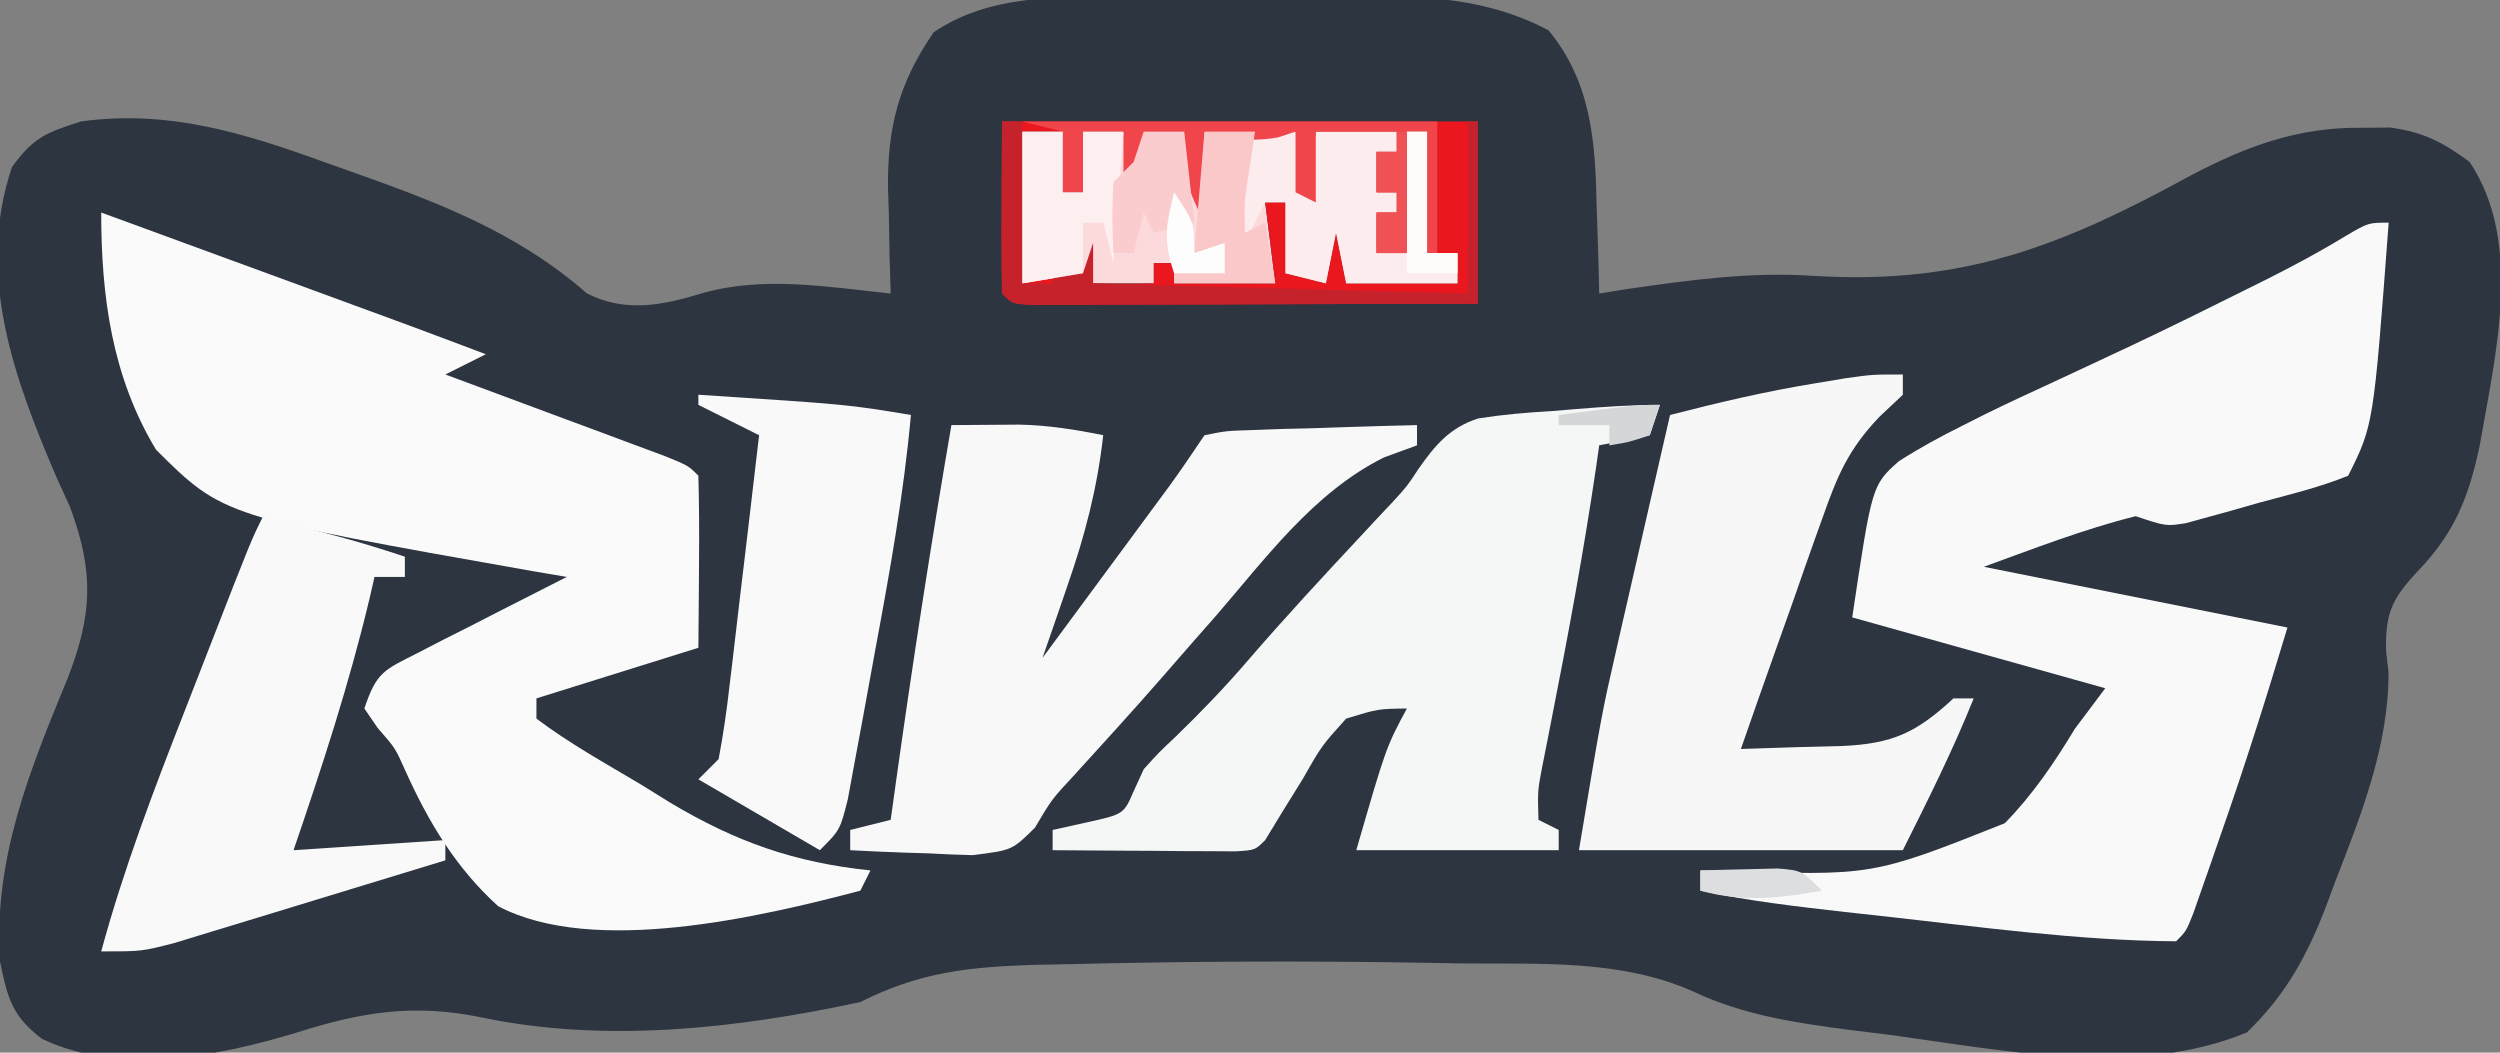 <?xml version="1.0" encoding="UTF-8"?>
<svg version="1.1" xmlns="http://www.w3.org/2000/svg" width="247" height="104">
<rect width="100%" height="100%" fill="#808080" stroke="none"/>
<path d="M0 0 C0.923 -0.004 1.846 -0.009 2.798 -0.013 C4.742 -0.019 6.687 -0.019 8.632 -0.015 C11.586 -0.012 14.538 -0.035 17.492 -0.061 C19.391 -0.063 21.289 -0.064 23.188 -0.062 C24.496 -0.076 24.496 -0.076 25.83 -0.09 C31.563 -0.048 37.094 0.559 42.227 3.301 C46.465 8.454 46.861 14.355 46.977 20.801 C47.006 21.623 47.036 22.446 47.066 23.293 C47.136 25.295 47.184 27.298 47.227 29.301 C48.126 29.156 49.026 29.012 49.953 28.863 C56.167 27.967 62.09 27.141 68.379 27.555 C83.188 28.466 92.873 24.638 105.789 17.578 C111.185 14.751 116.235 12.877 122.414 12.926 C123.398 12.918 124.381 12.91 125.395 12.902 C128.693 13.366 130.555 14.335 133.227 16.301 C138.562 24.304 135.767 35.345 134.227 44.301 C133.119 49.497 131.742 52.958 128.039 56.801 C125.518 59.489 124.868 60.983 124.977 64.676 C125.054 65.344 125.131 66.011 125.211 66.699 C125.254 73.91 122.498 80.856 119.914 87.488 C119.631 88.256 119.348 89.024 119.057 89.814 C117.124 94.815 115.09 98.54 111.227 102.301 C100.35 106.812 87.289 104.091 75.977 102.551 C74.693 102.394 73.409 102.236 72.086 102.074 C66.518 101.333 61.506 100.624 56.406 98.211 C49.237 95.063 41.296 95.567 33.602 95.488 C31.922 95.459 30.243 95.43 28.564 95.399 C17.471 95.228 6.38 95.283 -4.711 95.551 C-6.03 95.577 -7.349 95.603 -8.708 95.63 C-15.218 95.847 -19.969 96.38 -25.773 99.301 C-37.941 101.929 -51.084 103.4 -63.309 100.797 C-69.928 99.465 -74.977 100.268 -81.398 102.301 C-89.182 104.675 -98.984 106.584 -106.625 102.941 C-109.595 100.673 -110.019 98.938 -110.773 95.301 C-111.429 85.145 -107.873 76.525 -104.076 67.279 C-101.642 61.009 -101.466 56.818 -103.859 50.379 C-104.285 49.446 -104.71 48.512 -105.148 47.551 C-109.381 37.711 -113.179 27.39 -109.586 16.801 C-107.447 13.85 -106.192 13.399 -102.773 12.301 C-94.205 11.12 -86.756 13.405 -78.773 16.301 C-78.046 16.558 -77.318 16.815 -76.568 17.081 C-67.791 20.205 -59.875 23.087 -52.773 29.301 C-48.911 31.232 -45.29 30.457 -41.273 29.238 C-35.224 27.549 -28.929 28.661 -22.773 29.301 C-22.808 28.155 -22.843 27.009 -22.879 25.828 C-22.907 24.298 -22.934 22.768 -22.961 21.238 C-22.986 20.486 -23.011 19.734 -23.037 18.959 C-23.115 12.944 -21.999 8.528 -18.523 3.488 C-13.04 -0.233 -6.36 -0.007 0 0 Z " fill="#2D3540" transform="translate(110.773,-0.301)"/>
<path d="M0 0 C-1.495 19.991 -1.495 19.991 -4 25 C-6.865 26.17 -9.889 26.88 -12.875 27.688 C-14.118 28.044 -14.118 28.044 -15.387 28.408 C-16.185 28.628 -16.983 28.848 -17.805 29.074 C-18.903 29.377 -18.903 29.377 -20.023 29.686 C-22 30 -22 30 -25 29 C-30.113 30.278 -35.047 32.199 -40 34 C-30.1 35.98 -20.2 37.96 -10 40 C-12.081 46.938 -14.228 53.743 -16.625 60.562 C-16.937 61.463 -17.249 62.363 -17.57 63.291 C-17.869 64.145 -18.168 64.999 -18.477 65.879 C-18.745 66.648 -19.014 67.417 -19.292 68.209 C-20 70 -20 70 -21 71 C-30.715 70.938 -40.484 69.563 -50.125 68.5 C-51.311 68.369 -52.497 68.239 -53.718 68.104 C-58.527 67.561 -63.263 67.01 -68 66 C-68 65.34 -68 64.68 -68 64 C-67.27 64.002 -66.54 64.005 -65.788 64.007 C-51.066 64.562 -51.066 64.562 -37.93 59.336 C-35.166 56.522 -33.043 53.371 -31 50 C-30.01 48.68 -29.02 47.36 -28 46 C-36.25 43.69 -44.5 41.38 -53 39 C-51.046 25.933 -51.046 25.933 -48.406 23.579 C-46.323 22.239 -44.219 21.099 -42 20 C-41.282 19.637 -40.564 19.275 -39.824 18.901 C-37.564 17.795 -35.287 16.736 -33 15.688 C-31.33 14.909 -29.661 14.129 -27.992 13.348 C-27.16 12.959 -26.329 12.569 -25.472 12.168 C-21.665 10.369 -17.891 8.507 -14.125 6.625 C-13.154 6.143 -13.154 6.143 -12.164 5.651 C-9.434 4.282 -6.785 2.868 -4.18 1.273 C-2 0 -2 0 0 0 Z " fill="#F9F9FA" transform="translate(236,22)"/>
<path d="M0 0 C4.126 1.511 8.252 3.023 12.378 4.535 C13.778 5.048 15.179 5.561 16.579 6.074 C30.898 11.319 30.898 11.319 38 14 C36.02 14.99 36.02 14.99 34 16 C34.722 16.267 35.444 16.535 36.187 16.81 C39.438 18.017 42.688 19.227 45.938 20.438 C47.074 20.858 48.21 21.279 49.381 21.713 C50.46 22.116 51.54 22.519 52.652 22.934 C53.653 23.305 54.653 23.677 55.683 24.06 C58 25 58 25 59 26 C59.073 28.863 59.092 31.701 59.062 34.562 C59.058 35.369 59.053 36.175 59.049 37.006 C59.037 39.004 59.019 41.002 59 43 C51.08 45.475 51.08 45.475 43 48 C43 48.66 43 49.32 43 50 C46.249 52.446 49.819 54.424 53.312 56.5 C54.27 57.094 55.227 57.689 56.213 58.301 C62.718 62.182 68.459 64.21 76 65 C75.67 65.66 75.34 66.32 75 67 C65.15 69.59 48.62 73.494 39.214 68.529 C35.033 64.745 32.307 60.179 30.01 55.062 C29.045 52.897 29.045 52.897 27.314 50.924 C26.88 50.289 26.447 49.654 26 49 C27.214 45.359 27.944 45.208 31.254 43.52 C32.535 42.857 32.535 42.857 33.842 42.182 C34.74 41.73 35.637 41.278 36.562 40.812 C37.464 40.349 38.366 39.886 39.295 39.408 C41.526 38.263 43.761 37.128 46 36 C44.891 35.812 43.782 35.625 42.639 35.431 C12.044 30.018 12.044 30.018 5.415 23.432 C1.064 16.212 0 8.298 0 0 Z " fill="#FAFAFA" transform="translate(10,21)"/>
<path d="M0 0 C-0.33 0.99 -0.66 1.98 -1 3 C-2.65 3.33 -4.3 3.66 -6 4 C-6.098 4.695 -6.196 5.39 -6.297 6.105 C-7.521 14.43 -9.047 22.673 -10.679 30.927 C-10.849 31.799 -11.02 32.671 -11.195 33.57 C-11.35 34.352 -11.505 35.133 -11.665 35.938 C-12.08 38.145 -12.08 38.145 -12 41 C-11.01 41.495 -11.01 41.495 -10 42 C-10 42.66 -10 43.32 -10 44 C-16.6 44 -23.2 44 -30 44 C-27.054 33.821 -27.054 33.821 -25 30 C-27.854 30.033 -27.854 30.033 -31 31 C-33.415 33.674 -33.415 33.674 -35.312 37 C-35.989 38.093 -36.666 39.186 -37.363 40.312 C-37.903 41.199 -38.444 42.086 -39 43 C-40 44 -40 44 -41.949 44.114 C-43.198 44.106 -43.198 44.106 -44.473 44.098 C-45.372 44.094 -46.271 44.091 -47.197 44.088 C-48.616 44.075 -48.616 44.075 -50.062 44.062 C-51.012 44.058 -51.961 44.053 -52.939 44.049 C-55.293 44.037 -57.646 44.021 -60 44 C-60 43.34 -60 42.68 -60 42 C-58.886 41.752 -57.773 41.505 -56.625 41.25 C-52.97 40.444 -52.97 40.444 -51.973 38.125 C-51.652 37.424 -51.331 36.722 -51 36 C-49.52 34.359 -49.52 34.359 -47.812 32.75 C-45.364 30.372 -43.039 27.962 -40.812 25.375 C-37.099 21.064 -33.235 16.901 -29.351 12.744 C-28.616 11.954 -28.616 11.954 -27.867 11.148 C-27.379 10.631 -26.892 10.113 -26.389 9.58 C-24.973 8.033 -24.973 8.033 -23.844 6.315 C-22.193 3.952 -20.74 2.238 -17.955 1.342 C-15.566 0.964 -13.227 0.76 -10.812 0.625 C-9.993 0.557 -9.174 0.488 -8.33 0.418 C-5.553 0.194 -2.787 0 0 0 Z " fill="#F5F6F6" transform="translate(164,40)"/>
<path d="M0 0 C1.426 -0.014 2.852 -0.023 4.277 -0.031 C5.071 -0.037 5.865 -0.043 6.683 -0.049 C9.523 0.011 12.221 0.43 15 1 C14.404 6.266 13.187 10.944 11.438 15.938 C11.204 16.621 10.97 17.305 10.729 18.01 C10.158 19.675 9.58 21.338 9 23 C11.293 19.897 13.584 16.792 15.875 13.688 C16.526 12.806 17.177 11.925 17.848 11.018 C18.785 9.746 18.785 9.746 19.742 8.449 C20.318 7.669 20.894 6.889 21.488 6.085 C22.697 4.417 23.857 2.714 25 1 C27.155 0.568 27.155 0.568 29.789 0.488 C30.73 0.453 31.671 0.417 32.641 0.381 C33.625 0.358 34.61 0.336 35.625 0.312 C36.618 0.278 37.61 0.244 38.633 0.209 C41.088 0.126 43.544 0.057 46 0 C46 0.66 46 1.32 46 2 C44.928 2.392 43.855 2.784 42.75 3.188 C35.78 6.642 31.009 13.223 26 19 C25.337 19.752 24.675 20.503 23.992 21.277 C22.896 22.524 21.804 23.775 20.719 25.031 C17.896 28.264 15.001 31.431 12.113 34.605 C9.921 36.961 9.921 36.961 8.246 39.781 C6 42 6 42 2.109 42.488 C0.655 42.455 -0.798 42.396 -2.25 42.312 C-2.995 42.29 -3.74 42.267 -4.508 42.244 C-6.339 42.185 -8.17 42.096 -10 42 C-10 41.34 -10 40.68 -10 40 C-8.02 39.505 -8.02 39.505 -6 39 C-5.818 37.693 -5.636 36.386 -5.449 35.039 C-3.806 23.327 -2.007 11.655 0 0 Z " fill="#F8F8F9" transform="translate(94,42)"/>
<path d="M0 0 C0 0.66 0 1.32 0 2 C-0.765 2.721 -1.531 3.442 -2.319 4.184 C-5.357 7.375 -6.434 9.915 -7.895 14.051 C-8.132 14.71 -8.369 15.368 -8.613 16.047 C-9.36 18.131 -10.086 20.221 -10.812 22.312 C-11.318 23.735 -11.826 25.158 -12.334 26.58 C-13.571 30.048 -14.79 33.522 -16 37 C-14.099 36.938 -12.197 36.876 -10.296 36.813 C-8.837 36.767 -7.378 36.731 -5.919 36.702 C-1.032 36.467 1.311 35.422 5 32 C5.66 32 6.32 32 7 32 C4.951 37.123 2.468 42.065 0 47 C-10.56 47 -21.12 47 -32 47 C-29.75 33.5 -29.75 33.5 -28.273 27.047 C-28.121 26.376 -27.968 25.705 -27.811 25.013 C-27.336 22.925 -26.855 20.837 -26.375 18.75 C-26.047 17.311 -25.718 15.872 -25.391 14.434 C-24.597 10.955 -23.8 7.477 -23 4 C-18.242 2.773 -13.541 1.668 -8.688 0.875 C-7.681 0.707 -6.674 0.54 -5.637 0.367 C-3 0 -3 0 0 0 Z " fill="#F7F7F7" transform="translate(188,37)"/>
<path d="M0 0 C1.771 0.478 3.542 0.958 5.312 1.438 C6.299 1.704 7.285 1.971 8.301 2.246 C10.215 2.781 12.114 3.371 14 4 C14 4.66 14 5.32 14 6 C13.01 6 12.02 6 11 6 C10.762 7.038 10.762 7.038 10.52 8.098 C8.492 16.601 5.831 24.736 3 33 C7.95 32.67 12.9 32.34 18 32 C18 32.66 18 33.32 18 34 C13.803 35.289 9.604 36.57 5.402 37.845 C3.974 38.28 2.546 38.716 1.119 39.155 C-0.935 39.786 -2.99 40.409 -5.047 41.031 C-6.901 41.597 -6.901 41.597 -8.792 42.174 C-12 43 -12 43 -16 43 C-13.783 34.828 -10.785 26.984 -7.702 19.111 C-6.866 16.978 -6.036 14.843 -5.207 12.707 C-1.179 2.358 -1.179 2.358 0 0 Z " fill="#F9F9F9" transform="translate(26,51)"/>
<path d="M0 0 C14.781 0.964 14.781 0.964 21 2 C20.286 9.831 18.914 17.518 17.471 25.241 C17.059 27.455 16.659 29.672 16.26 31.889 C15.998 33.3 15.736 34.71 15.473 36.121 C15.238 37.394 15.004 38.667 14.762 39.978 C14 43 14 43 12 45 C8.04 42.69 4.08 40.38 0 38 C0.66 37.34 1.32 36.68 2 36 C2.454 33.584 2.798 31.242 3.07 28.805 C3.156 28.097 3.242 27.39 3.331 26.661 C3.604 24.4 3.864 22.138 4.125 19.875 C4.308 18.342 4.491 16.81 4.676 15.277 C5.126 11.519 5.566 7.76 6 4 C4.02 3.01 2.04 2.02 0 1 C0 0.67 0 0.34 0 0 Z " fill="#F9F9F9" transform="translate(69,39)"/>
<path d="M0 0 C1.32 0 2.64 0 4 0 C4 1.98 4 3.96 4 6 C4.66 6 5.32 6 6 6 C6 4.02 6 2.04 6 0 C7.32 0 8.64 0 10 0 C10.33 0.99 10.66 1.98 11 3 C11.33 2.01 11.66 1.02 12 0 C13.32 0 14.64 0 16 0 C16.33 1.65 16.66 3.3 17 5 C17.33 3.35 17.66 1.7 18 0 C20.97 0 23.94 0 27 0 C27.33 1.98 27.66 3.96 28 6 C28.33 4.02 28.66 2.04 29 0 C31.64 0 34.28 0 37 0 C37 0.66 37 1.32 37 2 C36.34 2 35.68 2 35 2 C35 3.32 35 4.64 35 6 C35.66 6 36.32 6 37 6 C37 6.66 37 7.32 37 8 C36.34 8 35.68 8 35 8 C35 9.32 35 10.64 35 12 C35.99 12 36.98 12 38 12 C38 8.04 38 4.08 38 0 C38.66 0 39.32 0 40 0 C40 3.96 40 7.92 40 12 C40.99 12 41.98 12 43 12 C43 12.99 43 13.98 43 15 C39.37 15 35.74 15 32 15 C31.67 13.35 31.34 11.7 31 10 C30.67 11.65 30.34 13.3 30 15 C28.68 14.67 27.36 14.34 26 14 C26 11.69 26 9.38 26 7 C25.34 7 24.68 7 24 7 C24.33 9.64 24.66 12.28 25 15 C21.7 15 18.4 15 15 15 C15 14.34 15 13.68 15 13 C14.34 13 13.68 13 13 13 C13 13.66 13 14.32 13 15 C8.667 15 4.333 15 0 15 C0 10.05 0 5.1 0 0 Z " fill="#FCD9DB" transform="translate(101,13)"/>
<path d="M0 0 C15.51 0 31.02 0 47 0 C47 5.94 47 11.88 47 18 C40.467 18.025 33.934 18.043 27.402 18.055 C25.177 18.06 22.953 18.067 20.729 18.075 C17.539 18.088 14.35 18.093 11.16 18.098 C9.659 18.105 9.659 18.105 8.127 18.113 C7.206 18.113 6.285 18.113 5.336 18.114 C4.114 18.117 4.114 18.117 2.867 18.12 C1 18 1 18 0 17 C0 11.39 0 5.78 0 0 Z M2 1 C2 5.95 2 10.9 2 16 C3.98 15.67 5.96 15.34 8 15 C8.33 15.33 8.66 15.66 9 16 C11 16.041 13 16.043 15 16 C15 15.34 15 14.68 15 14 C15.66 14 16.32 14 17 14 C17 14.66 17 15.32 17 16 C20.3 16 23.6 16 27 16 C26.67 13.36 26.34 10.72 26 8 C26.66 8 27.32 8 28 8 C28 10.31 28 12.62 28 15 C29.32 15.33 30.64 15.66 32 16 C32.33 14.35 32.66 12.7 33 11 C33.33 12.65 33.66 14.3 34 16 C37.63 16 41.26 16 45 16 C45 15.01 45 14.02 45 13 C44.01 13 43.02 13 42 13 C42 9.04 42 5.08 42 1 C41.34 1 40.68 1 40 1 C40 4.96 40 8.92 40 13 C39.01 13 38.02 13 37 13 C37 11.68 37 10.36 37 9 C37.66 9 38.32 9 39 9 C39 8.34 39 7.68 39 7 C38.34 7 37.68 7 37 7 C37 5.68 37 4.36 37 3 C37.66 3 38.32 3 39 3 C39 2.34 39 1.68 39 1 C36.36 1 33.72 1 31 1 C30.67 2.98 30.34 4.96 30 7 C29.67 5.02 29.34 3.04 29 1 C26.03 1 23.06 1 20 1 C19.67 2.65 19.34 4.3 19 6 C18.67 4.35 18.34 2.7 18 1 C16.68 1 15.36 1 14 1 C13.67 1.99 13.34 2.98 13 4 C12.67 3.01 12.34 2.02 12 1 C10.68 1 9.36 1 8 1 C8 2.98 8 4.96 8 7 C7.34 7 6.68 7 6 7 C6 5.02 6 3.04 6 1 C4.68 1 3.36 1 2 1 Z " fill="#EB171E" transform="translate(99,12)"/>
<path d="M0 0 C0.33 1.98 0.66 3.96 1 6 C1.33 4.02 1.66 2.04 2 0 C4.64 0 7.28 0 10 0 C10 0.66 10 1.32 10 2 C9.34 2 8.68 2 8 2 C8 3.32 8 4.64 8 6 C8.66 6 9.32 6 10 6 C10 6.66 10 7.32 10 8 C9.34 8 8.68 8 8 8 C8 9.32 8 10.64 8 12 C8.99 12 9.98 12 11 12 C11 8.04 11 4.08 11 0 C11.66 0 12.32 0 13 0 C13 3.96 13 7.92 13 12 C13.99 12 14.98 12 16 12 C16 12.99 16 13.98 16 15 C12.37 15 8.74 15 5 15 C4.67 13.35 4.34 11.7 4 10 C3.67 11.65 3.34 13.3 3 15 C1.68 14.67 0.36 14.34 -1 14 C-1 11.69 -1 9.38 -1 7 C-1.66 7 -2.32 7 -3 7 C-3.66 8.32 -4.32 9.64 -5 11 C-5.66 10.34 -6.32 9.68 -7 9 C-7 8.34 -7 7.68 -7 7 C-6.34 7 -5.68 7 -5 7 C-5 5.02 -5 3.04 -5 1 C-3 0 -3 0 0 0 Z " fill="#FDECED" transform="translate(128,13)"/>
<path d="M0 0 C13.53 0 27.06 0 41 0 C41 4.29 41 8.58 41 13 C40.67 13 40.34 13 40 13 C40 9.04 40 5.08 40 1 C39.34 1 38.68 1 38 1 C38 4.96 38 8.92 38 13 C37.01 13 36.02 13 35 13 C35 11.68 35 10.36 35 9 C35.66 9 36.32 9 37 9 C37 8.34 37 7.68 37 7 C36.34 7 35.68 7 35 7 C35 5.68 35 4.36 35 3 C35.66 3 36.32 3 37 3 C37 2.34 37 1.68 37 1 C34.36 1 31.72 1 29 1 C29 3.31 29 5.62 29 8 C28.34 7.67 27.68 7.34 27 7 C27 5.02 27 3.04 27 1 C26.443 1.186 25.886 1.371 25.312 1.562 C22.601 2.076 20.656 1.664 18 1 C18 3.97 18 6.94 18 10 C16.117 6.233 15.779 4.97 16 1 C14.68 1 13.36 1 12 1 C11.67 3.31 11.34 5.62 11 8 C10.67 8 10.34 8 10 8 C10 5.69 10 3.38 10 1 C8.68 1 7.36 1 6 1 C6 2.98 6 4.96 6 7 C5.34 7 4.68 7 4 7 C4 5.02 4 3.04 4 1 C2.68 0.67 1.36 0.34 0 0 Z " fill="#EF454B" transform="translate(101,12)"/>
<path d="M0 0 C0.66 0 1.32 0 2 0 C2 5.28 2 10.56 2 16 C2.99 16 3.98 16 5 16 C5 14.35 5 12.7 5 11 C5.33 12.32 5.66 13.64 6 15 C6.66 15 7.32 15 8 15 C8.33 14.01 8.66 13.02 9 12 C9 13.32 9 14.64 9 16 C27.315 16.495 27.315 16.495 46 17 C46 11.39 46 5.78 46 0 C46.33 0 46.66 0 47 0 C47 5.94 47 11.88 47 18 C40.467 18.025 33.934 18.043 27.402 18.055 C25.177 18.06 22.953 18.067 20.729 18.075 C17.539 18.088 14.35 18.093 11.16 18.098 C9.659 18.105 9.659 18.105 8.127 18.113 C7.206 18.113 6.285 18.113 5.336 18.114 C4.114 18.117 4.114 18.117 2.867 18.12 C1 18 1 18 0 17 C-0.073 14.137 -0.092 11.299 -0.062 8.438 C-0.058 7.631 -0.053 6.825 -0.049 5.994 C-0.037 3.996 -0.019 1.998 0 0 Z " fill="#C6222B" transform="translate(99,12)"/>
<path d="M0 0 C1.32 0 2.64 0 4 0 C4 1.98 4 3.96 4 6 C4.66 6 5.32 6 6 6 C6 4.02 6 2.04 6 0 C7.32 0 8.64 0 10 0 C9.67 4.29 9.34 8.58 9 13 C8.67 11.68 8.34 10.36 8 9 C7.34 9 6.68 9 6 9 C6 10.65 6 12.3 6 14 C4.02 14.33 2.04 14.66 0 15 C0 10.05 0 5.1 0 0 Z " fill="#FDEEEF" transform="translate(101,13)"/>
<path d="M0 0 C1.65 0 3.3 0 5 0 C4.835 1.093 4.67 2.186 4.5 3.312 C3.933 6.875 3.933 6.875 4 10 C4.66 9.67 5.32 9.34 6 9 C6.33 10.98 6.66 12.96 7 15 C3.7 15 0.4 15 -3 15 C-3 14.67 -3 14.34 -3 14 C-1.35 14 0.3 14 2 14 C1.67 13.34 1.34 12.68 1 12 C0.34 12 -0.32 12 -1 12 C-0.67 8.04 -0.34 4.08 0 0 Z " fill="#FAC8C9" transform="translate(119,13)"/>
<path d="M0 0 C1.32 0 2.64 0 4 0 C4.33 2.97 4.66 5.94 5 9 C3.68 9.33 2.36 9.66 1 10 C0.67 9.34 0.34 8.68 0 8 C-0.33 9.32 -0.66 10.64 -1 12 C-1.66 12 -2.32 12 -3 12 C-3.125 8.625 -3.125 8.625 -3 5 C-2.34 4.34 -1.68 3.68 -1 3 C-0.67 2.01 -0.34 1.02 0 0 Z " fill="#FACCCE" transform="translate(113,13)"/>
<path d="M0 0 C0.66 0 1.32 0 2 0 C2 3.96 2 7.92 2 12 C2.99 12 3.98 12 5 12 C5 12.66 5 13.32 5 14 C3.35 14 1.7 14 0 14 C0 9.38 0 4.76 0 0 Z " fill="#FEFBFB" transform="translate(139,13)"/>
<path d="M0 0 C0.33 0 0.66 0 1 0 C1 3.96 1 7.92 1 12 C0.01 12 -0.98 12 -2 12 C-2 10.68 -2 9.36 -2 8 C-1.34 8 -0.68 8 0 8 C0 7.34 0 6.68 0 6 C-0.66 6 -1.32 6 -2 6 C-2 4.68 -2 3.36 -2 2 C-1.34 2 -0.68 2 0 2 C0 1.34 0 0.68 0 0 Z " fill="#EF5155" transform="translate(138,13)"/>
<path d="M0 0 C1.625 -0.054 3.25 -0.093 4.875 -0.125 C5.78 -0.148 6.685 -0.171 7.617 -0.195 C10 0 10 0 12 2 C7.684 2.762 4.256 3.161 0 2 C0 1.34 0 0.68 0 0 Z " fill="#DDDEE0" transform="translate(168,86)"/>
<path d="M0 0 C2 3 2 3 2 6 C2.99 5.67 3.98 5.34 5 5 C5 5.99 5 6.98 5 8 C3.35 8 1.7 8 0 8 C-1.097 4.71 -0.8 3.287 0 0 Z " fill="#FEFDFD" transform="translate(116,19)"/>
<path d="M0 0 C-0.33 0.99 -0.66 1.98 -1 3 C-3.062 3.688 -3.062 3.688 -5 4 C-5 3.34 -5 2.68 -5 2 C-6.65 2 -8.3 2 -10 2 C-10 1.67 -10 1.34 -10 1 C-2.25 0 -2.25 0 0 0 Z " fill="#D4D6D8" transform="translate(164,40)"/>
</svg>
